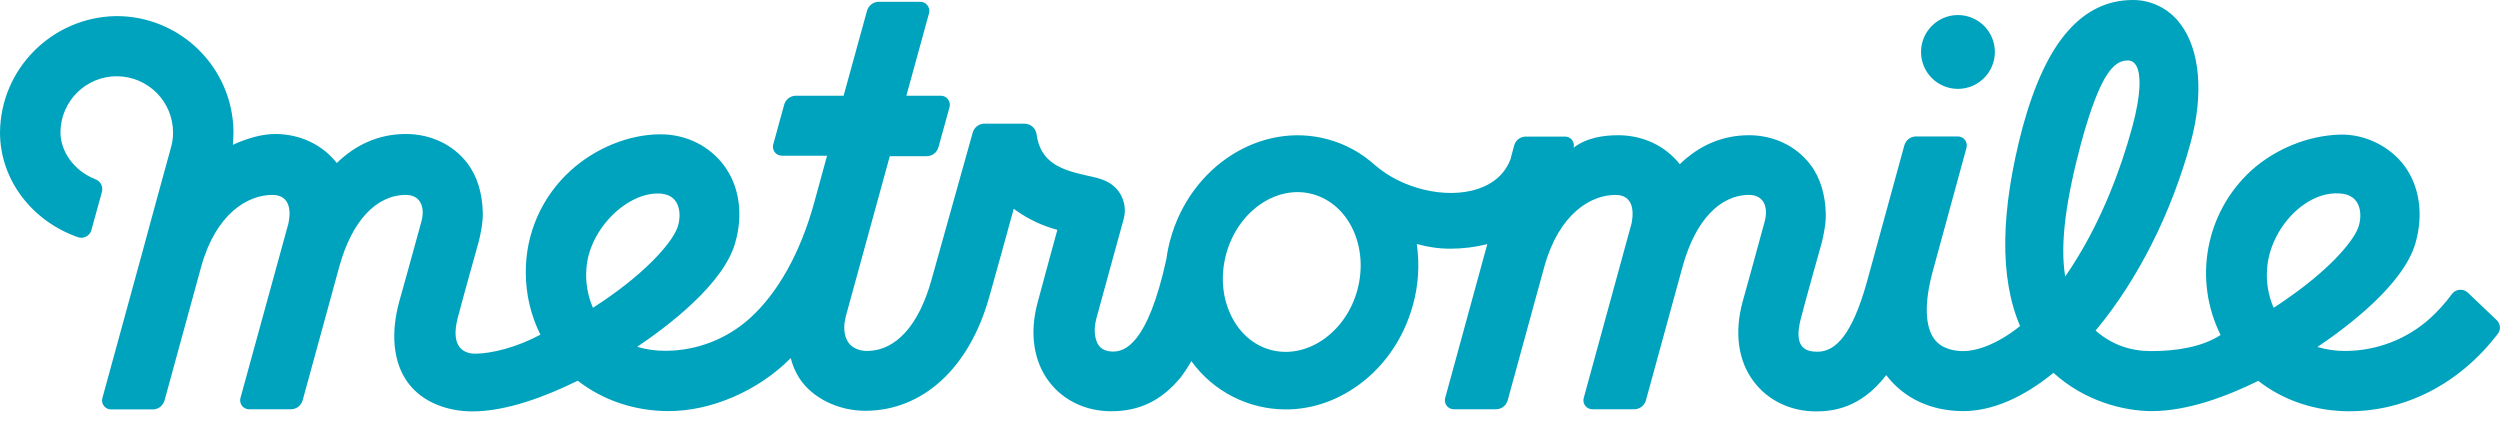 <svg xmlns="http://www.w3.org/2000/svg" viewBox="0 0 1645.6 280.8" xmlns:xlink="http://www.w3.org/1999/xlink">
 <path fill="#00a3bd" d="M1288.8 58.5c13.4 0 24.3-10.9 24.3-24.3s-10.9-24.3-24.3-24.3-24.3 10.9-24.3 24.3c0 13.5 10.9 24.3 24.3 24.3z">
 </path>
 <path fill="#00a3bd" d="M1643.4 210.7l-19-18.1c-2.8-2.6-7.2-2.5-9.9.3-.2.2-.3.4-.5.6-4.3 5.8-9.1 11.2-14.4 16-15.2 13.7-34.8 21.3-55.2 21.5-6.4.1-12.8-.8-19-2.6 20.5-13.8 56.6-41.2 64.5-68.2 5.5-18.9 2.8-37.6-7.4-51.3-9.1-12.1-25.2-20.8-42.4-20.3-20.1.6-41.9 8.9-58.3 23.7-30.1 27.6-38.3 71.7-20.1 108.2-12 7.8-28.7 10.6-45.7 10.6-13.5 0-25.7-4-36.6-13.5l.5-.6c27.5-33.2 49.5-77 62.1-123.3 8.7-32 6.1-61.2-6.9-78.1-7.4-9.9-19-15.7-31.3-15.6-16.3 0-30.7 6.8-42.6 20.4-12 13.5-21.9 34.4-29.8 63.2-14.7 55.4-15.3 99.3-1.7 131-15.6 12.5-29.1 16.5-37.4 16.5-4.9 0-13.7-1-18.9-7.7-6.4-8.3-6.8-24.3-1.2-44.8 4.7-17.4 16.6-60.9 22.2-81.3.9-3.2-1-6.5-4.2-7.3-.5-.1-1-.2-1.6-.2h-27.4c-3.6 0-6.7 2.4-7.7 5.9l-24.8 90.5c-9.4 33.2-20 45.3-32.3 45.3-7 0-16.2-1.8-11.1-21.5 3.2-12.6 13.8-50.1 13.8-50.1 1.1-4.2 2.9-12.9 2.7-19.1-.3-12.4-3.4-23.6-10.2-32.5-9.3-12.2-24-19.3-40.4-19.3-17.8 0-33.1 7-45.5 19.1-9.5-12.1-24.2-19.1-40.6-19.1-9.7 0-20.9 1.7-29.3 8.2.8-3.1-1-6.3-4.1-7.1-.5-.1-1-.2-1.5-.2h-25.9c-3.4 0-6.4 2.2-7.5 5.4-.5 2-1.4 5.3-2.6 9.7-3.7 9.5-11.1 16-21.9 19.5-20.7 6.6-49.2-.2-67.1-15.7-8.9-8.1-19.6-14-31.2-17.1-44-12-90.6 17.7-103.7 66.2-1.1 4.1-2 8.2-2.5 12.4-12.5 57.3-27.9 61.1-35.3 61.1-1.9 0-6.5-.4-9.1-3.8-2.6-3.4-3.9-10.1-1.7-18.1 4.5-16.3 13.6-49.8 17.9-65.2 1.6-5.6.8-11.6-2.2-16.7-5.1-8.4-13.3-10.2-21.3-11.9-17.4-3.8-31.2-8.4-33.8-27.3-.5-4-3.9-7-7.9-7H648c-3.6 0-6.7 2.4-7.7 5.8-5.2 18.5-21.2 75.7-27.1 96.8-8.3 29.9-23.3 47-42.7 47-4.8 0-9.4-2-11.8-5.2-3.5-4.6-3.5-11.6-2.1-16.7h-.1l29.2-106.3H610c3.6 0 6.7-2.4 7.7-5.8l7.3-26.4c.9-3.2-1-6.5-4.1-7.4-.5-.1-1.1-.2-1.6-.2h-22.7l14.9-54.2c.9-3.2-1-6.5-4.1-7.4-.5-.2-1.1-.2-1.7-.2h-27.3c-3.6 0-6.7 2.4-7.7 5.9L555.3 63h-31.4c-3.6 0-6.7 2.4-7.7 5.8L509 95c-.9 3.2 1 6.5 4.2 7.3.5.1 1.1.2 1.6.2h29.6l-8.6 31.4c-9.1 32.7-23.7 58.8-42.1 75.5-15.2 13.7-34.8 21.4-55.3 21.5-6.4.1-12.8-.8-19-2.6 20.5-13.8 56.7-41.2 64.5-68.3 5.5-18.9 2.8-37.6-7.5-51.3-9.1-12.1-24.2-20.5-42.3-20.3-20.1.2-41.9 8.9-58.3 23.7-19.1 17.2-29.9 41.7-29.7 67.3 0 14.2 3.3 28.2 9.6 40.9-15.4 8.3-32.2 12.5-42.9 12.5-7.1 0-16.6-3.8-11.5-23.6 3.3-12.6 13.8-50.1 13.8-50.1 1.1-4.2 2.9-12.9 2.7-19.1-.3-12.4-3.4-23.6-10.2-32.6-9.3-12.2-24.1-19.2-40.4-19.2-17.8 0-33.1 7-45.5 19.1-9.5-12.1-24.2-19.1-40.6-19.1-8.2 0-18 2.6-27.8 7.1.2-2.5.4-6.3.4-8.6-.5-42.5-35.3-76.5-77.7-76.1C34.2 11.5.4 45.3 0 87.1c0 31.5 21.3 58.5 51.2 69 3.6 1.3 7.6-.6 8.9-4.3 0-.1.1-.3.1-.5l6.9-25c.9-3.5-.9-7.1-4.3-8.3-14.5-5.7-23-18.7-23-30.9.1-20.5 16.8-37 37.2-36.9 20.5.1 37 16.8 36.9 37.2 0 3.1-.4 6.1-1.2 9.1l-8.4 30.6-5.1 18.7-4.2 15.5L67.4 262c-.9 3.2 1 6.5 4.2 7.3.5.1 1 .2 1.6.2h27.4c3.6 0 6.7-2.4 7.7-5.9l24.2-88.3c9.7-34.6 30.5-47 46.7-47 11.4 0 12.5 9.8 10.7 18.6l-31.6 115c-.9 3.2 1 6.5 4.2 7.3.5.1 1 .2 1.6.2h27.4c3.6 0 6.7-2.4 7.7-5.8 4.8-17.4 18.9-68.9 24.2-88.3 8.3-29.9 24.3-47 43.8-47 9 0 12.9 7.3 10.2 17.5-4.1 15.3-14.6 52.7-14.6 52.7-5.6 20.4-4.3 40.2 6.1 53.9 9.4 12.4 25.6 18.4 42.1 18.4 22.5 0 48.6-10 69.3-20.2 16.6 12.9 37.5 20 59.9 20 27.8 0 58.9-13.2 80.3-34.9 1.1 4.5 2.9 8.8 5.4 12.8 8.5 13.6 26.2 21.9 43.5 21.9 37.8 0 68.5-27.8 81.7-74.7 3.5-12.3 10.2-36.5 16.2-58.3.5.4 1 .8 1.6 1.2 8.2 5.8 17.4 10.1 27.1 12.7 0 0-9.9 36.1-13.1 48.2-5.3 20-2.5 38.4 7.7 51.8 9.4 12.4 24.3 19.4 40.8 19.4 19.2 0 33.2-7.4 45.3-21.7 2.8-3.6 5.3-7.4 7.5-11.3 14.4 20 37.6 31.8 62.2 31.8 15.3 0 30.6-4.6 44.4-13.7 19.1-12.5 33-32.1 39.3-55.2 3.6-13 4.4-26.6 2.5-40 7.2 2 14.5 3.1 22 3.1 8.2 0 16.4-1 24.4-3-12.9 47-27.7 101.2-27.7 101.2-.9 3.2 1 6.5 4.2 7.3.5.1 1 .2 1.6.2h27.6c3.6 0 6.7-2.4 7.7-5.8l24.2-88.3c9.7-34.6 30.5-47 46.7-47 11.3 0 12.4 9.8 10.7 18.6l-31.5 115c-.9 3.2 1 6.5 4.2 7.3.5.1 1 .2 1.6.2h27.4c3.6 0 6.7-2.4 7.7-5.8 4.8-17.4 18.9-68.9 24.2-88.3 8.3-29.9 24.3-47 43.8-47 9 0 12.9 7.3 10.2 17.5-4.1 15.3-14.5 52.7-14.5 52.7-5.6 20.4-3 39.2 7.4 52.8 9.4 12.4 24.3 19.5 40.8 19.5 10.5 0 29.3-1.7 46.3-23.9l.2.3c11.6 15.1 29.5 23.4 50.5 23.4 18.9 0 39.3-8.8 59.4-25.2 20.1 18.4 45.8 25.2 64.7 25.2 23.8 0 49.5-9.8 70.1-19.9 16.5 12.9 37.5 20 59.9 20 36.6 0 72.3-17.7 97.7-50.9 2.2-2.7 1.9-6.7-.7-9.1zm-1253.1-8.1c-3.5-8.1-5-16.9-4.3-25.6 1.6-26.4 27.7-51.6 49.4-49.5 13.5 1.3 13.1 15.6 10.4 22.6-4.2 10.9-23 31.7-55.2 52.3l-.3.2zm503.2-11.8c-3.8 14.1-12.2 25.9-23.5 33.4-10.6 6.9-22.5 9.1-33.6 6.1s-20.3-10.9-25.9-22.3c-6-12.1-7.2-26.6-3.4-40.7 7.6-28.2 33.2-46 57-39.5 23.9 6.6 37 34.8 29.4 63zm465.9-8.8c-3.6-21.6.6-50.9 10.6-88.3 12.7-46.1 21.7-53.9 30.7-53.9 1.3 0 2.6.4 3.6 1.2 5.9 4.5 5 21.5-.7 42.4-8.3 30.6-20.7 61.1-36.4 86.6-2.5 4.1-5.1 8.2-7.8 12zm137.5 20.4l-.3.2c-3.5-8.1-5-16.9-4.3-25.6 1.7-26.4 25.8-52.5 49.4-49.5.3 0 .5.1.8.1 12.7 2.1 12.3 15.6 9.7 22.4-3.9 10.1-20.3 28.6-48.3 47.7-2.3 1.6-4.6 3.2-7 4.7z">
 </path>
</svg>